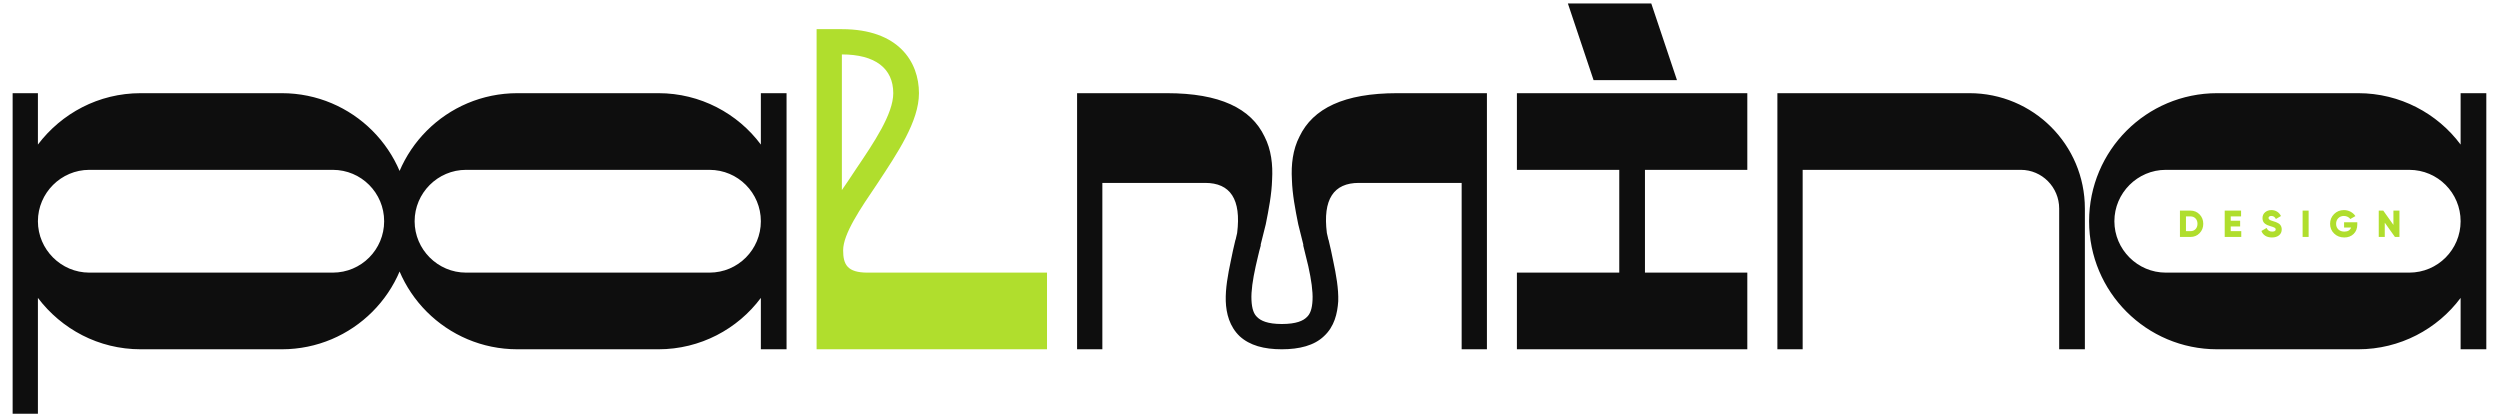 <?xml version="1.0" encoding="UTF-8"?> <svg xmlns="http://www.w3.org/2000/svg" width="598" height="99" viewBox="0 0 598 99" fill="none"><path d="M67.405 22.289C84.332 22.289 98.035 35.992 98.035 52.919C98.035 69.846 84.332 83.548 67.405 83.548H33.652C23.577 83.548 14.71 78.712 9.068 71.256V98.964H3.023V22.289H9.068V34.581C14.71 27.126 23.577 22.289 33.652 22.289H67.405ZM79.597 65.211C86.448 65.211 91.889 59.669 91.889 52.919C91.889 46.168 86.448 40.627 79.597 40.627H21.36C14.61 40.627 9.068 46.168 9.068 52.919C9.068 59.669 14.61 65.211 21.36 65.211H79.597ZM181.998 22.289H188.144V83.548H181.998V71.256C176.456 78.712 167.489 83.548 157.514 83.548H123.761C106.834 83.548 93.132 69.846 93.132 52.919C93.132 35.992 106.834 22.289 123.761 22.289H157.514C167.489 22.289 176.456 27.126 181.998 34.581V22.289ZM169.705 65.211C176.557 65.211 181.998 59.669 181.998 52.919C181.998 46.168 176.557 40.627 169.705 40.627H111.469C104.718 40.627 99.177 46.168 99.177 52.919C99.177 59.669 104.718 65.211 111.469 65.211H169.705ZM334.212 22.289H355.672V83.548H349.627V43.75H325.043C318.998 43.75 316.378 47.68 317.386 55.74C317.486 56.143 317.587 56.647 317.688 57.05C317.688 57.151 317.688 57.251 317.789 57.352C318.192 59.065 318.595 60.778 318.897 62.39C319.602 65.715 320.207 69.04 320.106 72.062C319.904 74.984 319.199 78.108 316.68 80.425C314.363 82.642 310.836 83.548 306.605 83.548C302.373 83.548 298.947 82.642 296.529 80.425C294.111 78.108 293.305 74.984 293.204 72.062C293.104 69.04 293.708 65.715 294.413 62.39C294.716 60.778 295.119 59.065 295.522 57.352C295.622 57.251 295.622 57.151 295.622 57.05C295.723 56.647 295.824 56.143 295.925 55.74C296.932 47.68 294.313 43.75 288.267 43.75H263.683V83.548H257.638V22.289H279.099C291.794 22.289 299.25 25.916 302.474 32.667C304.086 35.791 304.489 39.418 304.287 42.944C304.187 46.471 303.481 50.098 302.776 53.624C302.373 55.236 301.97 56.848 301.567 58.46C301.567 58.561 301.567 58.662 301.567 58.763C301.063 60.475 300.761 62.088 300.358 63.7C299.653 66.924 299.25 69.644 299.35 71.76C299.451 73.977 299.955 75.186 300.761 75.891C301.567 76.697 303.179 77.503 306.605 77.503C310.131 77.503 311.743 76.697 312.549 75.891C313.355 75.186 313.859 73.977 313.96 71.76C314.061 69.644 313.658 66.924 312.952 63.7C312.549 62.088 312.146 60.475 311.743 58.763C311.743 58.662 311.743 58.561 311.743 58.46C311.34 56.848 310.937 55.236 310.534 53.624C309.829 50.098 309.124 46.471 309.023 42.944C308.821 39.418 309.224 35.791 310.836 32.667C314.061 25.916 321.517 22.289 334.212 22.289ZM417.957 40.627H393.474V65.211H417.957V83.548H362.844V65.211H387.328V40.627H362.844V22.289H417.957V40.627ZM401.131 19.166H381.182L375.036 0.829H394.985L401.131 19.166ZM471.095 22.289C486.309 22.289 498.702 34.581 498.702 49.896V83.548H492.556V49.896C492.556 44.758 488.425 40.627 483.387 40.627H431.196V83.548H425.151V22.289H471.095ZM588.58 22.289H594.726V83.548H588.58V71.256C583.038 78.712 574.071 83.548 564.096 83.548H530.343C513.416 83.548 499.714 69.846 499.714 52.919C499.714 35.992 513.416 22.289 530.343 22.289H564.096C574.071 22.289 583.038 27.126 588.58 34.581V22.289ZM576.288 65.211C583.139 65.211 588.58 59.669 588.58 52.919C588.58 46.168 583.139 40.627 576.288 40.627H518.051C511.301 40.627 505.759 46.168 505.759 52.919C505.759 59.669 511.301 65.211 518.051 65.211H576.288Z" fill="#0E0E0E"></path><path d="M207.522 65.211H250.444V83.548H195.331V6.975H201.376C214.978 6.975 219.815 14.834 219.815 22.289C219.815 29.04 214.676 36.597 209.84 43.952C205.81 49.896 201.679 55.941 201.679 59.871C201.679 63.297 202.686 65.211 207.522 65.211ZM213.668 22.289C213.668 16.345 209.336 13.02 201.376 13.02V45.463C202.485 43.851 203.593 42.239 204.701 40.526C209.134 33.977 213.668 27.226 213.668 22.289Z" fill="#B0DE2D"></path><path d="M521.442 50.377H523.962C524.826 50.377 525.546 50.683 526.14 51.286C526.725 51.898 527.022 52.645 527.022 53.527C527.022 54.427 526.725 55.174 526.14 55.777C525.555 56.38 524.826 56.677 523.962 56.677H521.442V50.377ZM522.882 55.291H523.962C524.457 55.291 524.862 55.138 525.168 54.814C525.474 54.499 525.636 54.067 525.636 53.527C525.636 52.987 525.474 52.564 525.168 52.249C524.862 51.925 524.457 51.763 523.962 51.763H522.882V55.291ZM533.591 54.175V55.291H536.111V56.677H532.151V50.377H536.066V51.763H533.591V52.807H535.841V54.175H533.591ZM543.449 56.803C542.819 56.803 542.288 56.668 541.856 56.398C541.424 56.128 541.109 55.741 540.929 55.246L542.171 54.526C542.423 55.111 542.864 55.399 543.494 55.399C544.061 55.399 544.349 55.228 544.349 54.886C544.349 54.697 544.25 54.553 544.07 54.454C543.872 54.346 543.53 54.22 543.044 54.085C542.54 53.95 542.108 53.752 541.766 53.491C541.379 53.185 541.19 52.744 541.19 52.168C541.19 51.592 541.397 51.124 541.811 50.773C542.225 50.431 542.729 50.251 543.305 50.251C543.818 50.251 544.277 50.377 544.673 50.62C545.069 50.863 545.375 51.214 545.609 51.673L544.394 52.384C544.16 51.898 543.8 51.655 543.305 51.655C543.089 51.655 542.927 51.7 542.81 51.79C542.684 51.88 542.63 51.997 542.63 52.132C542.63 52.285 542.702 52.42 542.846 52.537C542.999 52.663 543.305 52.789 543.764 52.915L544.349 53.104C544.493 53.158 544.673 53.239 544.871 53.347C545.087 53.455 545.249 53.572 545.357 53.698C545.645 54.013 545.789 54.4 545.789 54.868C545.789 55.462 545.573 55.939 545.141 56.29C544.709 56.632 544.142 56.803 543.449 56.803ZM550.784 56.677V50.377H552.224V56.677H550.784ZM560.705 53.167H563.864V53.707C563.864 54.643 563.567 55.399 562.982 55.966C562.397 56.524 561.659 56.803 560.759 56.803C559.778 56.803 558.968 56.488 558.32 55.858C557.672 55.228 557.357 54.454 557.357 53.536C557.357 52.618 557.672 51.844 558.311 51.205C558.941 50.575 559.724 50.251 560.66 50.251C561.236 50.251 561.776 50.386 562.262 50.647C562.748 50.908 563.135 51.259 563.414 51.691L562.19 52.393C562.046 52.177 561.83 51.997 561.56 51.862C561.29 51.727 560.984 51.655 560.651 51.655C560.111 51.655 559.67 51.835 559.319 52.186C558.968 52.537 558.797 52.987 558.797 53.545C558.797 54.085 558.977 54.535 559.337 54.886C559.697 55.228 560.174 55.399 560.777 55.399C561.605 55.399 562.136 55.075 562.388 54.427H560.705V53.167ZM572.506 53.797V50.377H573.946V56.677H572.866L570.436 53.257V56.677H568.996V50.377H570.076L572.506 53.797Z" fill="#B0DE2D"></path></svg> 